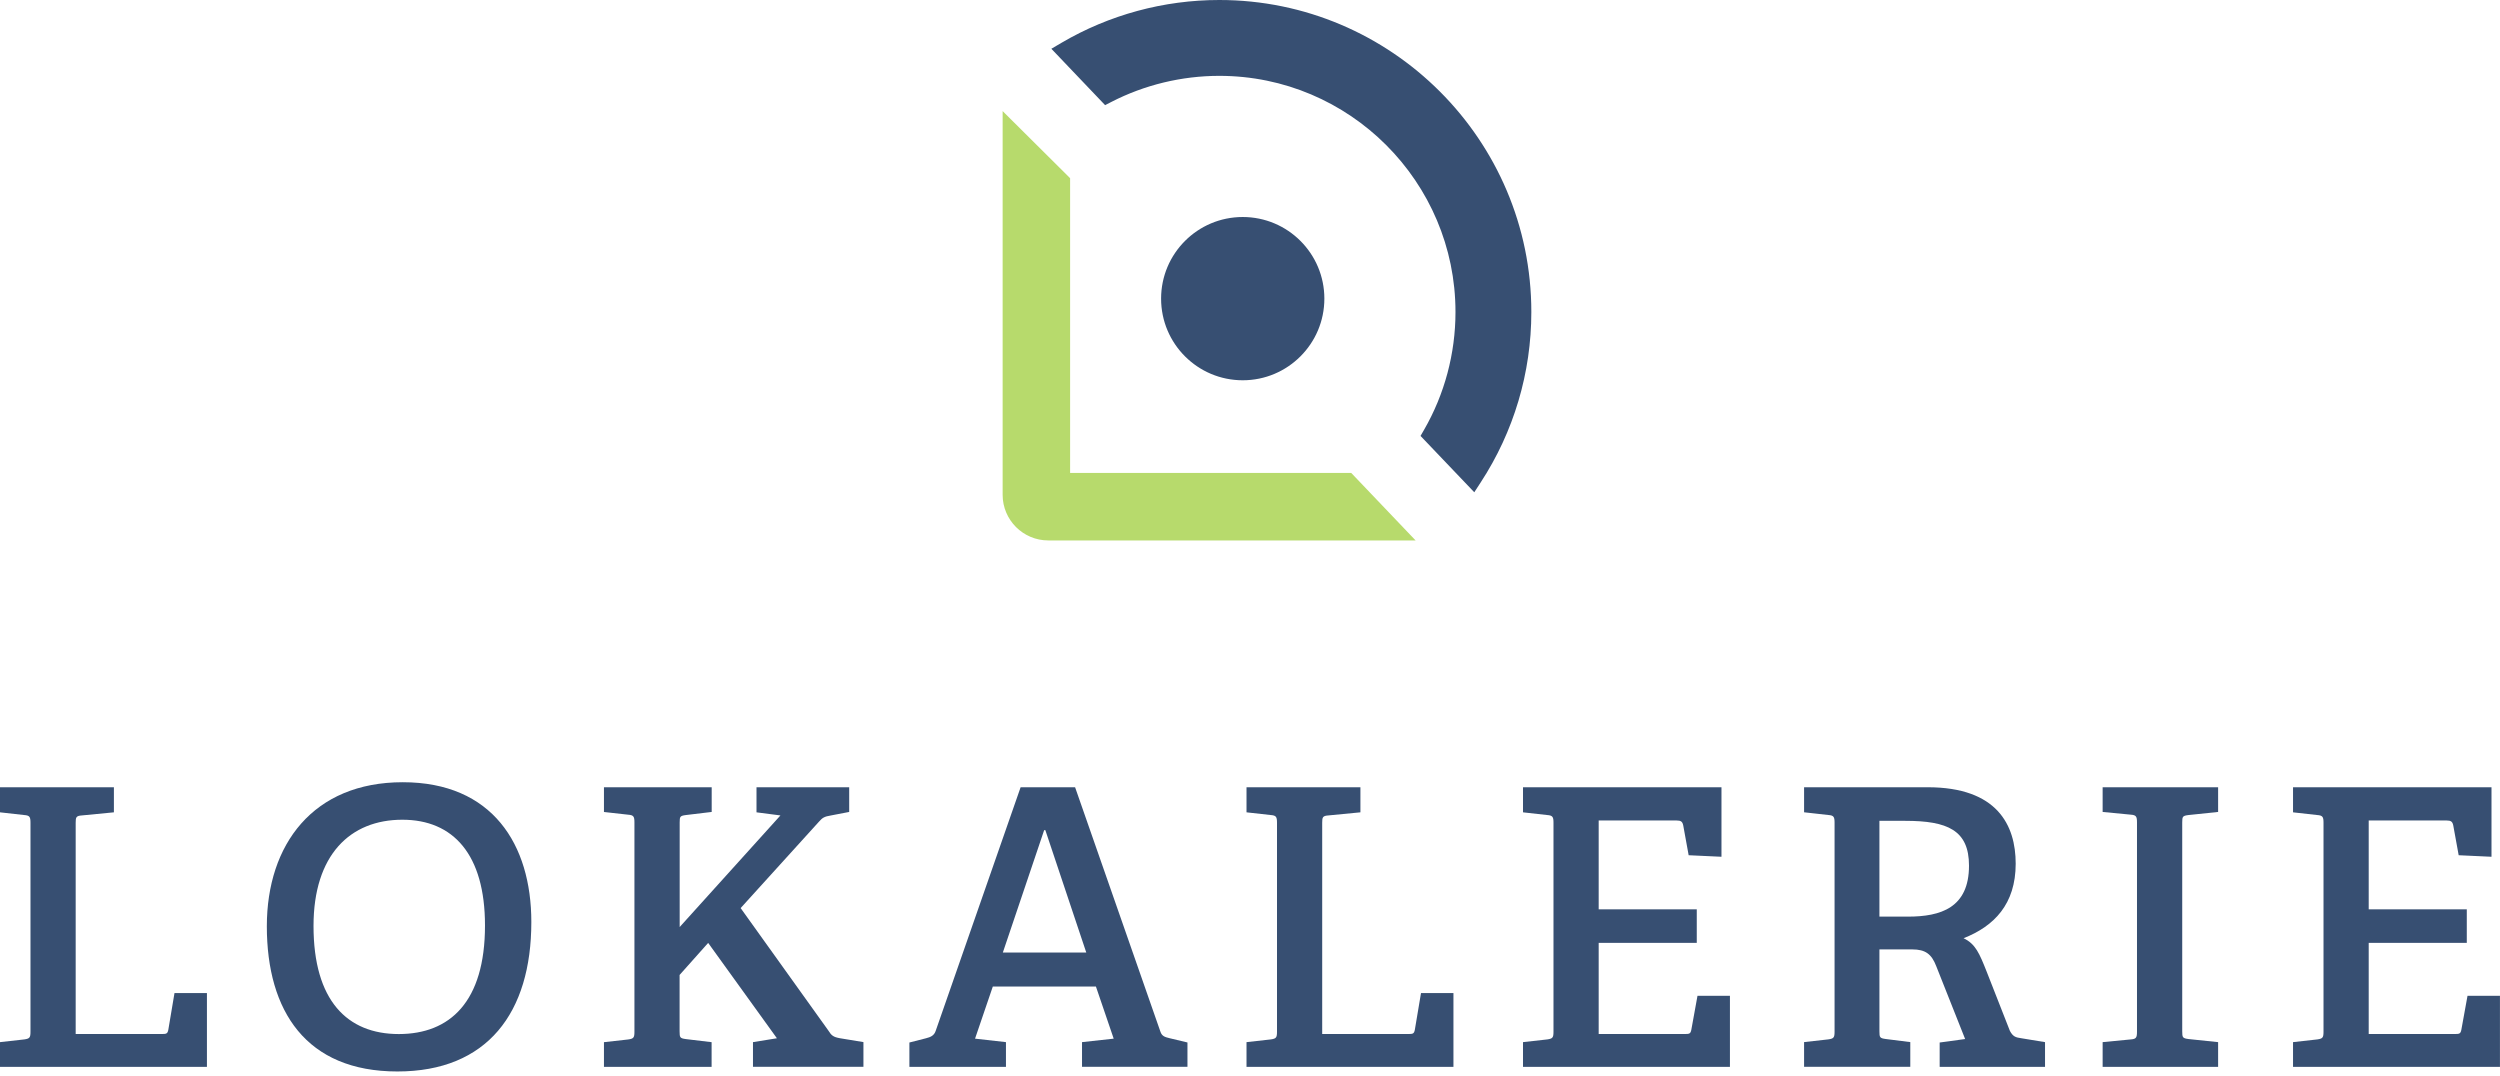 <?xml version="1.0" encoding="UTF-8" standalone="no"?>
<!DOCTYPE svg PUBLIC "-//W3C//DTD SVG 1.1//EN" "http://www.w3.org/Graphics/SVG/1.1/DTD/svg11.dtd">
<svg width="100%" height="100%" viewBox="0 0 588 253" version="1.1" xmlns="http://www.w3.org/2000/svg" xmlns:xlink="http://www.w3.org/1999/xlink" xml:space="preserve" xmlns:serif="http://www.serif.com/" style="fill-rule:evenodd;clip-rule:evenodd;stroke-linejoin:round;stroke-miterlimit:2;">
    <g transform="matrix(1,0,0,1,-122.95,-147.84)">
        <path d="M122.95,398.76L122.95,392.95L128.67,392.31C129.94,392.13 130.12,391.86 130.12,390.49L130.12,341.36C130.12,340 129.94,339.63 128.67,339.54L122.95,338.9L122.95,333L149.74,333L149.74,338.9L142.2,339.63C140.84,339.72 140.75,340.08 140.75,341.36L140.75,391.04L161.09,391.04C162.09,391.04 162.36,390.95 162.54,390.04L163.99,381.41L171.62,381.41L171.62,398.76L122.95,398.76Z" style="fill:rgb(55,79,114);fill-rule:nonzero;"/>
    </g>
    <g transform="matrix(1,0,0,1,-122.95,-147.84)">
        <path d="M185.71,365.7C185.71,346.45 196.61,331.82 217.68,331.82C238.75,331.82 247.92,346.44 247.92,364.7C247.92,386.04 237.57,399.85 216.41,399.85C194.97,399.85 185.71,385.68 185.71,365.7ZM237.02,365.52C237.02,348.81 229.57,340.64 217.58,340.64C205.32,340.64 196.69,348.9 196.69,365.62C196.69,383.15 204.59,391.05 216.76,391.05C228.75,391.04 237.02,383.5 237.02,365.52Z" style="fill:rgb(55,79,114);fill-rule:nonzero;"/>
    </g>
    <g transform="matrix(1,0,0,1,-122.95,-147.84)">
        <path d="M300.05,398.76L300.05,392.95L305.68,392.04L289.51,369.61L282.79,377.15L282.79,390.41C282.79,391.86 282.88,392.04 284.24,392.23L290.32,392.96L290.32,398.77L265,398.77L265,392.96L270.72,392.32C271.99,392.14 272.17,391.87 272.17,390.5L272.17,341.28C272.17,339.92 271.99,339.55 270.72,339.46L265,338.82L265,333L290.34,333L290.34,338.81L284.26,339.54C282.9,339.72 282.81,339.9 282.81,341.27L282.81,365.88L306.51,339.63L300.88,338.9L300.88,333L322.68,333L322.68,338.81L318.41,339.63C316.78,339.9 316.41,340.17 315.59,341.08L297.15,361.42L317.77,390.21C318.5,391.39 318.95,391.75 320.49,392.03L326.03,392.94L326.03,398.75L300.05,398.75L300.05,398.76Z" style="fill:rgb(55,79,114);fill-rule:nonzero;"/>
    </g>
    <g transform="matrix(1,0,0,1,-122.95,-147.84)">
        <path d="M377.44,398.76L377.44,392.95L384.89,392.13L380.71,379.87L356.46,379.87L352.28,392.13L359.55,392.95L359.55,398.76L336.84,398.76L336.84,393.04L340.75,392.04C341.84,391.77 342.66,391.4 343.02,390.31L363,333L375.81,333L395.88,390.49C396.24,391.58 396.97,391.76 398.06,392.03L402.24,393.03L402.24,398.75L377.44,398.75L377.44,398.76ZM368.81,343.08L368.54,343.08L358.82,371.87L378.44,371.87L368.81,343.08Z" style="fill:rgb(55,79,114);fill-rule:nonzero;"/>
    </g>
    <g transform="matrix(1,0,0,1,-122.95,-147.84)">
        <path d="M416.13,398.76L416.13,392.95L421.85,392.31C423.12,392.13 423.3,391.86 423.3,390.49L423.3,341.36C423.3,340 423.12,339.63 421.85,339.54L416.13,338.9L416.13,333L442.92,333L442.92,338.9L435.38,339.63C434.02,339.72 433.93,340.08 433.93,341.36L433.93,391.04L454.27,391.04C455.27,391.04 455.54,390.95 455.72,390.04L457.17,381.41L464.8,381.41L464.8,398.76L416.13,398.76Z" style="fill:rgb(55,79,114);fill-rule:nonzero;"/>
    </g>
    <g transform="matrix(1,0,0,1,-122.95,-147.84)">
        <path d="M481.16,398.76L481.16,392.95L486.88,392.31C488.15,392.13 488.33,391.86 488.33,390.49L488.33,341.36C488.33,340 488.15,339.63 486.88,339.54L481.16,338.9L481.16,333L527.84,333L527.84,349.35L520.12,348.99L518.85,342C518.67,341.09 518.31,340.82 517.31,340.82L498.96,340.82L498.96,361.71L522.03,361.71L522.03,369.61L498.96,369.61L498.96,391.04L519.3,391.04C520.3,391.04 520.57,390.95 520.75,390.04L522.2,382.05L529.83,382.05L529.83,398.76L481.16,398.76Z" style="fill:rgb(55,79,114);fill-rule:nonzero;"/>
    </g>
    <g transform="matrix(1,0,0,1,-122.95,-147.84)">
        <path d="M579.16,398.76L579.16,393.04L585.15,392.22L578.34,375.05C577.25,372.23 575.8,371.14 572.71,371.14L564.99,371.14L564.99,390.39C564.99,391.84 565.08,392.02 566.44,392.21L572.25,392.94L572.25,398.75L547.27,398.75L547.27,392.94L552.99,392.3C554.26,392.12 554.44,391.85 554.44,390.48L554.44,341.35C554.44,339.99 554.26,339.62 552.99,339.53L547.27,338.89L547.27,333L576.33,333C592.68,333 597.04,341.9 597.04,350.98C597.04,360.52 591.95,365.69 584.78,368.51C587.6,369.87 588.5,372.05 590.23,376.41L595.68,390.31C596.41,391.67 597.04,391.85 598.4,392.04L603.94,392.95L603.94,398.76L579.16,398.76ZM571.71,363.43C579.43,363.43 586.06,361.34 586.06,351.44C586.06,343.08 580.97,340.9 571.07,340.9L564.99,340.9L564.99,363.42L571.71,363.42L571.71,363.43Z" style="fill:rgb(55,79,114);fill-rule:nonzero;"/>
    </g>
    <g transform="matrix(1,0,0,1,-122.95,-147.84)">
        <path d="M617.49,398.76L617.49,392.95L624.12,392.31C625.39,392.22 625.57,391.86 625.57,390.49L625.57,341.27C625.57,339.91 625.39,339.54 624.12,339.45L617.49,338.81L617.49,333L644.65,333L644.65,338.81L637.66,339.54C636.3,339.72 636.21,339.9 636.21,341.27L636.21,390.4C636.21,391.85 636.3,392.03 637.66,392.22L644.65,392.95L644.65,398.76L617.49,398.76Z" style="fill:rgb(55,79,114);fill-rule:nonzero;"/>
    </g>
    <g transform="matrix(1,0,0,1,-122.95,-147.84)">
        <path d="M662.27,398.76L662.27,392.95L667.99,392.31C669.26,392.13 669.44,391.86 669.44,390.49L669.44,341.36C669.44,340 669.26,339.63 667.99,339.54L662.27,338.9L662.27,333L708.95,333L708.95,349.35L701.23,348.99L699.96,342C699.78,341.09 699.42,340.82 698.42,340.82L680.07,340.82L680.07,361.71L703.14,361.71L703.14,369.61L680.07,369.61L680.07,391.04L700.41,391.04C701.41,391.04 701.68,390.95 701.86,390.04L703.31,382.05L710.94,382.05L710.94,398.76L662.27,398.76Z" style="fill:rgb(55,79,114);fill-rule:nonzero;"/>
    </g>
    <g transform="matrix(1,0,0,1,-122.95,-147.84)">
        <g>
            <path d="M358.77,173.96L358.77,264.22C358.77,270.14 363.58,274.95 369.5,274.95L455.9,274.95L455.46,274.49L440.84,259.16L440.76,259.08L374.64,259.08L374.64,189.75L374.56,189.67L359.23,174.43L358.77,173.96Z" style="fill:rgb(183,218,108);fill-rule:nonzero;"/>
        </g>
    </g>
    <g transform="matrix(1,0,0,1,-122.95,-147.84)">
        <g>
            <path d="M469.7,263.62L457.06,250.37L457.88,248.95C462.72,240.56 465.28,230.98 465.28,221.23C465.28,190.6 440.36,165.68 409.73,165.68C400.92,165.68 392.13,167.8 384.33,171.82L382.87,172.57L370.23,159.31L372.61,157.91C383.83,151.32 396.67,147.84 409.73,147.84C450.2,147.84 483.12,180.76 483.12,221.23C483.12,235.51 479,249.37 471.21,261.3L469.7,263.62Z" style="fill:rgb(55,79,114);fill-rule:nonzero;"/>
        </g>
    </g>
    <g transform="matrix(1,0,0,1,-122.95,-147.84)">
        <circle cx="415.24" cy="218.08" r="19.2" style="fill:rgb(55,79,114);"/>
    </g>
</svg>